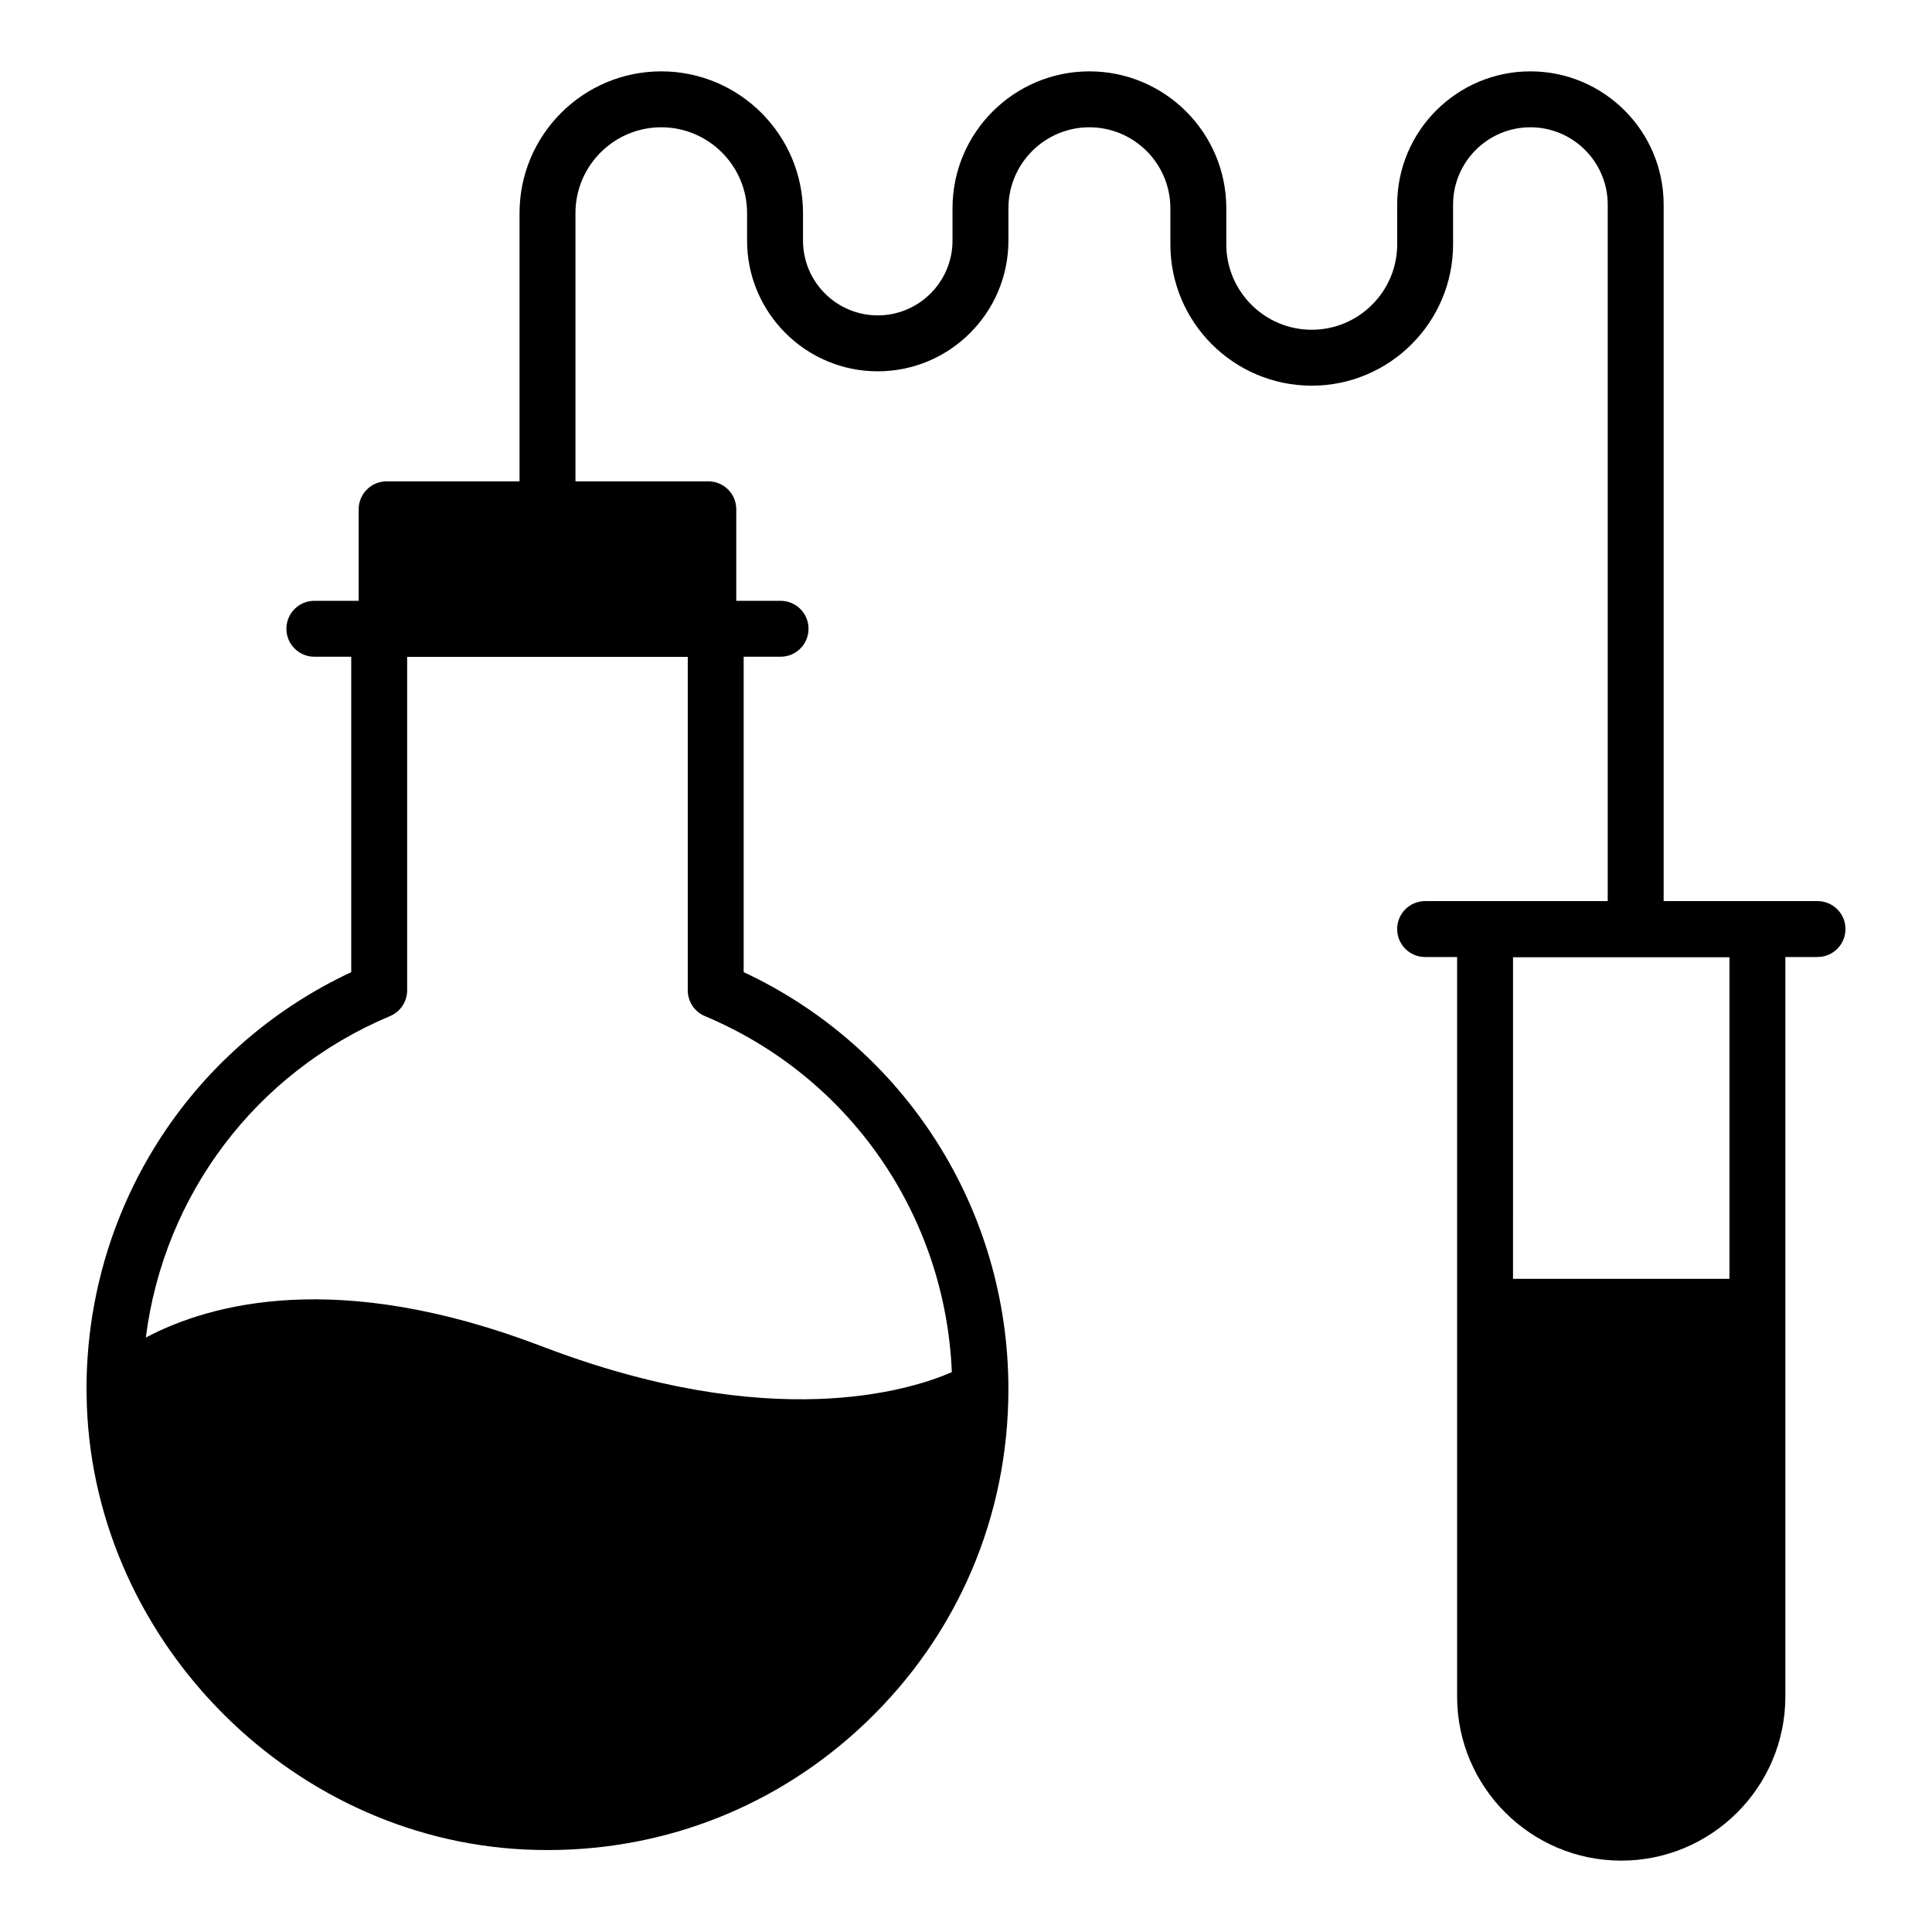 <?xml version="1.0" encoding="UTF-8"?>
<!-- Uploaded to: SVG Repo, www.svgrepo.com, Generator: SVG Repo Mixer Tools -->
<svg fill="#000000" width="800px" height="800px" version="1.1" viewBox="144 144 512 512" xmlns="http://www.w3.org/2000/svg">
 <g>
  <path d="m350.86 318.04h-123.55c-4.094 0-7.41-3.312-7.41-7.41 0-4.094 3.312-7.41 7.41-7.41h123.55c4.094 0 7.41 3.312 7.41 7.41 0 4.098-3.316 7.41-7.41 7.41z"/>
  <path d="m625.66 397.62h-103.99c-4.094 0-7.41-3.312-7.41-7.41 0-4.094 3.312-7.41 7.41-7.41h103.99c4.094 0 7.41 3.312 7.41 7.41-0.004 4.098-3.316 7.41-7.41 7.41z"/>
  <path d="m341.08 401.63v-90.996c0-4.094-3.312-7.41-7.41-7.41h-89.18c-4.094 0-7.41 3.312-7.41 7.41v91c-43.203 20.195-70.582 63.477-70.152 111.62 0 0.055 0.008 0.109 0.012 0.164 0 0.016 0.004 0.031 0.004 0.047 0.68 63.594 52.781 117.7 116.25 120.68 1.996 0.094 3.981 0.137 5.961 0.137 31.59 0 61.32-11.859 84.262-33.746 24.391-23.277 37.82-54.672 37.82-88.41 0-47.648-27.371-90.488-70.156-110.5zm-93.723 11.648c2.75-1.152 4.543-3.844 4.543-6.832v-88.406h74.363v88.41c0 2.981 1.789 5.68 4.543 6.832 38.469 16.137 63.723 52.859 65.441 94.352-11.133 4.848-47.828 16.414-108.58-6.82-54.023-20.684-87.852-11.414-105.02-2.359 4.777-37.688 29.027-70.207 64.711-85.176z"/>
  <path d="m331.71 318.07h-85.246c-4.094 0-7.41-3.312-7.41-7.41v-31.691c0-4.094 3.312-7.41 7.41-7.41h85.246c4.094 0 7.41 3.312 7.41 7.41v31.691c0 4.094-3.316 7.41-7.41 7.41z"/>
  <path d="m577.47 396.65c-4.094 0-7.41-3.312-7.41-7.41v-191.02c0-11.301-9.188-20.488-20.488-20.488-11.301 0-20.492 9.188-20.492 20.492v10.52c0 20.656-16.809 37.465-37.465 37.465s-37.457-16.809-37.457-37.465v-9.551c0-11.832-9.629-21.461-21.457-21.461s-21.461 9.629-21.461 21.461v8.582c0 19.094-15.535 34.629-34.629 34.629s-34.629-15.535-34.629-34.629v-7.293c0-12.551-10.203-22.75-22.738-22.75-12.547 0-22.746 10.203-22.746 22.746v78.496c0 4.094-3.312 7.41-7.41 7.41-4.094 0-7.41-3.312-7.41-7.41v-78.496c0-20.715 16.852-37.566 37.566-37.566 20.707 0 37.559 16.852 37.559 37.566v7.293c0 10.926 8.887 19.809 19.809 19.809 10.926 0 19.809-8.887 19.809-19.809v-8.578c0-20.008 16.273-36.281 36.281-36.281 20.004 0 36.277 16.273 36.277 36.277v9.551c0 12.488 10.16 22.648 22.641 22.648 12.488 0 22.648-10.16 22.648-22.648l-0.004-10.52c0-19.469 15.836-35.309 35.309-35.309 19.469 0 35.309 15.84 35.309 35.309v191.02c0 4.098-3.316 7.41-7.41 7.41z"/>
  <path d="m609.73 382.82h-72.172c-4.094 0-7.41 3.312-7.41 7.41v203.37c0 23.973 19.516 43.488 43.492 43.488 23.984 0 43.5-19.512 43.5-43.492v-203.37c0-4.094-3.312-7.406-7.41-7.406zm-7.41 14.816v85.27h-57.355l0.004-85.27z"/>
 </g>
</svg>